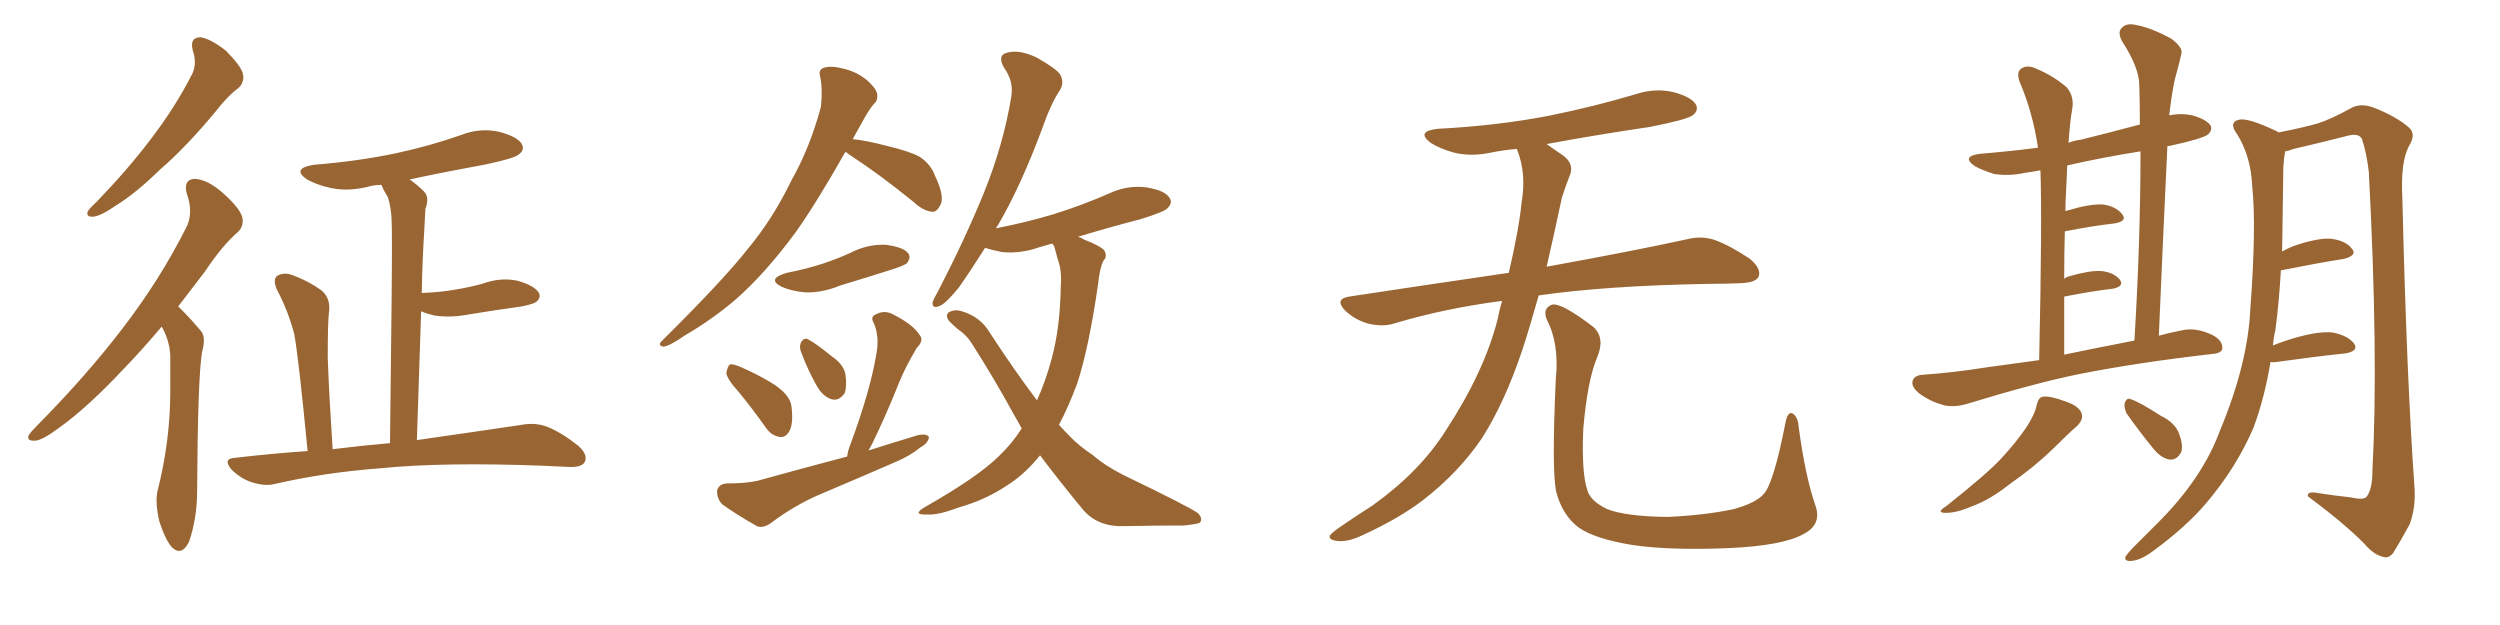 <svg xmlns="http://www.w3.org/2000/svg" xmlns:xlink="http://www.w3.org/1999/xlink" width="600" height="150"><path fill="#996633" padding="10" d="M46.29 12.16L46.29 12.16Q45.41 8.94 48.19 8.94L48.19 8.94Q50.68 9.38 54.20 12.16L54.20 12.16Q57.86 15.82 58.30 17.72L58.30 17.72Q58.74 19.63 57.28 21.09L57.28 21.09Q54.79 22.85 51.71 26.81L51.71 26.81Q44.53 35.45 38.38 40.72L38.38 40.72Q32.52 46.44 27.98 49.22L27.98 49.22Q24.17 51.86 22.41 52.00L22.41 52.00Q20.51 52.15 21.09 50.68L21.09 50.68Q21.68 49.80 23.14 48.49L23.14 48.49Q30.76 40.58 36.18 33.40L36.18 33.40Q42.04 25.78 46.14 17.72L46.14 17.72Q47.31 15.23 46.29 12.16ZM38.82 78.37L38.82 78.37Q34.13 83.94 29.74 88.48L29.74 88.48Q21.09 97.71 14.36 102.54L14.36 102.54Q10.25 105.62 8.50 105.76L8.50 105.76Q6.30 105.91 6.88 104.44L6.88 104.44Q7.47 103.56 8.94 102.10L8.94 102.10Q20.80 90.09 29.30 78.96L29.30 78.96Q38.23 67.38 44.53 54.93L44.53 54.93Q46.58 51.27 44.82 46.44L44.82 46.44Q43.95 43.07 46.73 42.92L46.73 42.92Q49.80 43.07 53.47 46.29L53.47 46.29Q57.57 49.95 58.15 52.15L58.15 52.15Q58.59 54.20 57.13 55.66L57.13 55.66Q53.47 58.74 49.07 65.33L49.07 65.33Q45.85 69.58 42.77 73.54L42.77 73.54Q43.36 74.12 43.95 74.71L43.95 74.71Q45.85 76.61 48.19 79.39L48.19 79.39Q49.51 80.86 48.49 84.52L48.49 84.52Q47.46 90.67 47.31 117.92L47.31 117.92Q47.31 124.22 45.41 129.93L45.41 129.93Q43.65 133.59 41.31 131.40L41.31 131.40Q39.70 129.64 38.23 125.10L38.23 125.10Q37.21 120.56 37.79 117.92L37.79 117.92Q40.87 105.76 40.87 93.90L40.87 93.90Q40.87 89.79 40.87 85.40L40.87 85.40Q40.72 81.88 38.96 78.66L38.96 78.66Q38.82 78.52 38.82 78.37ZM73.83 108.25L73.83 108.25L73.83 108.25Q71.63 85.55 70.61 80.13L70.61 80.13Q69.14 74.56 66.36 69.29L66.36 69.29Q65.48 67.09 66.50 66.21L66.50 66.21Q67.97 65.33 69.87 65.92L69.87 65.92Q73.97 67.38 77.20 69.73L77.20 69.73Q79.39 71.63 78.96 74.85L78.96 74.85Q78.66 77.05 78.66 85.99L78.66 85.99Q78.96 94.48 79.83 107.81L79.83 107.81Q86.87 106.93 93.60 106.35L93.60 106.35Q94.19 60.21 94.04 54.79L94.04 54.79Q94.04 49.95 93.02 47.17L93.02 47.17Q92.14 45.85 91.55 44.38L91.55 44.38Q89.79 44.38 88.33 44.82L88.33 44.82Q83.50 46.00 79.39 45.12L79.39 45.12Q76.03 44.38 73.68 43.07L73.68 43.07Q69.87 40.43 75.29 39.55L75.29 39.55Q86.13 38.67 95.07 36.77L95.07 36.77Q103.27 35.01 110.74 32.37L110.74 32.37Q115.28 30.62 119.82 31.64L119.82 31.64Q124.22 32.81 125.24 34.57L125.24 34.57Q125.98 36.04 124.51 37.06L124.51 37.06Q123.63 37.94 116.89 39.40L116.89 39.40Q107.23 41.16 98.29 43.07L98.29 43.07Q100.05 44.24 101.81 46.00L101.81 46.00Q103.13 47.46 102.10 50.10L102.10 50.10Q101.95 52.29 101.81 55.52L101.81 55.52Q101.37 62.40 101.22 70.31L101.22 70.31Q105.32 70.17 108.84 69.58L108.84 69.58Q112.50 68.99 115.72 68.12L115.72 68.12Q120.12 66.50 124.22 67.38L124.22 67.38Q128.32 68.55 129.35 70.31L129.35 70.31Q129.93 71.48 128.61 72.51L128.61 72.51Q128.03 72.95 125.24 73.54L125.24 73.54Q118.95 74.41 112.65 75.44L112.65 75.44Q108.25 76.32 104.30 75.73L104.30 75.73Q102.39 75.29 101.07 74.71L101.07 74.71Q100.63 88.92 100.05 105.62L100.05 105.62Q115.43 103.42 125.24 101.95L125.24 101.95Q128.47 101.37 131.25 102.39L131.25 102.39Q134.62 103.71 138.72 106.93L138.72 106.93Q141.21 109.13 140.33 110.89L140.33 110.89Q139.60 112.21 136.52 112.06L136.52 112.06Q133.45 111.91 130.22 111.77L130.22 111.77Q106.35 110.89 91.70 112.35L91.70 112.35Q77.93 113.38 65.92 116.16L65.92 116.16Q63.57 116.75 60.35 115.72L60.35 115.72Q57.71 114.84 55.52 112.65L55.52 112.65Q53.32 110.01 56.54 109.86L56.54 109.86Q65.33 108.84 73.83 108.25ZM202.88 36.47L202.88 36.47Q196.00 48.63 191.02 55.66L191.02 55.66Q183.69 65.63 176.51 71.92L176.51 71.92Q170.80 76.76 164.50 80.42L164.50 80.42Q160.69 83.06 159.23 83.20L159.23 83.20Q157.76 82.91 158.79 81.88L158.79 81.88Q173.58 67.24 179.44 59.77L179.44 59.77Q185.45 52.59 189.99 43.21L189.99 43.21Q194.38 35.45 197.02 25.63L197.02 25.63Q197.46 21.39 196.88 18.60L196.88 18.60Q196.29 16.70 197.75 16.26L197.75 16.26Q199.51 15.67 202.73 16.55L202.73 16.55Q205.66 17.29 208.01 19.19L208.01 19.19Q210.06 20.95 210.50 22.41L210.50 22.41Q210.79 24.02 209.77 24.90L209.77 24.90Q208.74 26.07 207.42 28.42L207.42 28.42Q205.96 31.05 204.64 33.40L204.64 33.40Q207.86 33.69 212.84 35.01L212.84 35.01Q218.41 36.33 220.75 37.65L220.75 37.65Q223.39 39.40 224.41 42.19L224.41 42.19Q226.90 47.46 225.59 49.37L225.59 49.37Q224.85 50.83 223.83 50.83L223.83 50.83Q221.63 50.68 219.29 48.49L219.29 48.49Q210.79 41.60 203.76 37.06L203.76 37.06Q203.32 36.62 202.88 36.47ZM188.82 65.48L188.82 65.48Q193.36 64.60 197.46 63.28L197.46 63.28Q200.98 62.11 204.20 60.64L204.20 60.64Q208.15 58.59 212.55 58.74L212.55 58.74Q216.94 59.33 217.97 60.79L217.97 60.79Q218.70 61.82 217.68 63.13L217.68 63.13Q217.38 63.57 214.31 64.60L214.31 64.60Q207.86 66.65 201.56 68.55L201.56 68.55Q197.31 70.31 193.21 70.17L193.21 70.17Q189.99 69.87 187.65 68.85L187.65 68.85Q183.84 66.94 188.82 65.48ZM177.39 94.19L177.39 94.19Q174.46 90.97 174.32 89.50L174.32 89.50Q174.61 87.89 175.20 87.45L175.20 87.45Q176.07 87.30 177.98 88.18L177.98 88.18Q182.37 90.09 186.04 92.43L186.04 92.43Q189.84 95.07 189.99 97.85L189.99 97.85Q190.43 101.81 189.40 103.56L189.40 103.56Q188.53 105.03 187.21 104.88L187.21 104.88Q185.16 104.59 183.84 102.69L183.84 102.69Q180.62 98.14 177.39 94.19ZM192.33 84.67L192.33 84.67Q191.75 83.35 192.19 82.32L192.19 82.32Q192.92 80.86 193.95 81.45L193.95 81.45Q195.70 82.32 199.66 85.55L199.66 85.55Q202.29 87.30 202.88 89.65L202.88 89.65Q203.32 92.58 202.73 94.34L202.73 94.34Q201.27 96.39 199.51 95.80L199.51 95.80Q197.31 95.07 195.85 92.29L195.85 92.29Q193.80 88.62 192.33 84.67ZM203.32 109.57L203.32 109.57Q203.47 108.25 204.05 106.79L204.05 106.79Q208.89 93.75 210.35 84.81L210.35 84.81Q211.08 80.86 209.77 77.64L209.77 77.64Q208.74 76.03 210.21 75.44L210.21 75.44Q212.40 74.27 214.60 75.59L214.60 75.59Q219.14 77.93 220.61 80.27L220.61 80.27Q221.92 81.59 220.02 83.50L220.02 83.50Q217.24 88.18 215.77 91.85L215.77 91.85Q212.55 99.90 209.33 106.49L209.33 106.49Q208.89 107.23 208.45 108.11L208.45 108.11Q214.45 106.20 220.31 104.44L220.31 104.44Q222.36 104.00 222.95 104.88L222.95 104.88Q222.80 106.35 220.90 107.37L220.90 107.37Q218.41 109.42 214.89 110.89L214.89 110.89Q205.81 114.84 196.44 118.80L196.44 118.80Q190.43 121.44 185.01 125.54L185.01 125.54Q183.11 126.86 181.64 126.27L181.64 126.27Q176.51 123.34 173.29 121.00L173.29 121.00Q171.97 119.53 172.12 117.63L172.12 117.63Q172.56 116.16 174.46 116.02L174.46 116.02Q178.86 116.02 181.64 115.43L181.64 115.43Q192.77 112.35 203.32 109.57ZM249.61 109.28L249.61 109.28L249.61 109.28Q246.09 113.67 241.99 116.31L241.99 116.31Q236.57 119.97 230.27 121.73L230.27 121.73Q225.29 123.63 222.66 123.49L222.66 123.49Q218.70 123.63 221.92 121.73L221.92 121.73Q234.81 114.40 239.79 109.42L239.79 109.42Q242.87 106.49 245.21 102.83L245.21 102.83Q244.19 100.93 243.31 99.46L243.31 99.46Q238.77 91.11 233.35 82.62L233.35 82.62Q232.03 80.42 229.83 78.96L229.83 78.96Q228.81 78.08 227.93 77.20L227.93 77.20Q226.76 75.88 227.64 75L227.64 75Q229.10 74.12 230.86 74.71L230.86 74.71Q235.25 76.03 237.45 79.69L237.45 79.69Q243.46 88.92 248.88 96.09L248.88 96.09Q250.93 91.55 252.39 86.13L252.39 86.13Q254.44 78.66 254.59 68.55L254.59 68.55Q254.88 64.89 253.86 62.26L253.86 62.26Q253.42 60.50 252.98 59.03L252.98 59.03Q252.69 58.59 252.54 58.45L252.54 58.45Q250.93 58.89 249.46 59.33L249.46 59.33Q244.92 60.94 240.53 60.50L240.53 60.50Q238.18 60.06 236.43 59.47L236.43 59.47Q232.91 65.04 230.13 68.99L230.13 68.99Q227.05 72.80 225.59 73.39L225.59 73.39Q223.68 74.27 223.83 72.51L223.83 72.51Q224.12 71.63 225.15 69.87L225.15 69.87Q231.59 57.42 236.13 46.29L236.13 46.29Q240.82 34.72 242.72 23.14L242.72 23.14Q243.31 19.48 240.97 16.26L240.97 16.26Q239.21 13.18 241.85 12.60L241.85 12.60Q244.63 11.87 248.73 13.77L248.73 13.77Q253.42 16.41 254.44 17.87L254.44 17.87Q255.47 19.78 254.44 21.53L254.44 21.53Q252.25 24.76 250.05 31.05L250.05 31.05Q244.92 44.82 239.50 54.05L239.50 54.05Q239.21 54.35 239.06 54.79L239.06 54.79Q246.53 53.32 252.83 51.42L252.83 51.42Q259.86 49.22 266.16 46.44L266.16 46.44Q270.56 44.38 275.10 44.97L275.10 44.97Q279.64 45.70 280.66 47.46L280.66 47.46Q281.54 48.63 280.22 49.95L280.22 49.95Q279.49 50.83 273.78 52.59L273.78 52.59Q265.87 54.64 258.69 56.84L258.69 56.84Q259.42 56.98 260.01 57.42L260.01 57.42Q264.11 59.03 264.99 60.06L264.99 60.06Q265.87 61.52 264.84 62.55L264.84 62.55Q263.96 64.16 263.53 68.26L263.53 68.26Q261.33 83.50 258.54 91.99L258.54 91.99Q256.49 97.56 254.15 101.95L254.15 101.95Q255.47 103.42 256.79 104.74L256.79 104.74Q258.84 106.93 262.35 109.28L262.35 109.28Q264.99 111.62 269.53 113.96L269.53 113.96Q285.64 121.73 287.55 123.19L287.55 123.19Q288.87 124.66 287.84 125.54L287.84 125.54Q285.94 125.98 284.03 126.12L284.03 126.12Q278.03 126.12 269.97 126.27L269.97 126.27Q263.82 126.56 260.16 122.61L260.16 122.61Q254.00 115.14 249.61 109.28ZM360.50 72.22L360.50 72.22Q346.88 73.97 334.57 77.64L334.57 77.64Q331.93 78.52 328.27 77.64L328.27 77.64Q325.20 76.76 322.85 74.56L322.85 74.56Q320.21 71.78 323.73 71.19L323.73 71.19Q343.95 68.12 362.11 65.48L362.11 65.48Q364.60 54.79 365.19 48.49L365.19 48.49Q366.36 41.75 364.16 36.04L364.16 36.04Q364.01 35.74 364.01 35.74L364.01 35.74Q360.64 36.04 357.86 36.62L357.86 36.62Q353.03 37.65 348.93 36.62L348.93 36.62Q345.70 35.74 343.36 34.28L343.36 34.28Q339.70 31.49 345.12 30.91L345.12 30.91Q359.18 30.18 371.48 27.83L371.48 27.83Q382.47 25.63 392.72 22.56L392.72 22.56Q397.27 21.09 401.66 22.12L401.66 22.12Q406.05 23.29 407.08 25.20L407.08 25.20Q407.67 26.66 406.20 27.69L406.20 27.69Q404.88 28.71 395.95 30.47L395.95 30.47Q383.06 32.37 371.19 34.57L371.19 34.57Q372.80 35.74 375 37.21L375 37.21Q378.08 39.40 376.61 42.48L376.61 42.48Q375.88 44.24 374.85 47.46L374.85 47.46Q372.95 56.40 371.19 64.01L371.19 64.01Q392.14 60.21 404.88 57.42L404.88 57.42Q408.25 56.54 411.47 57.57L411.47 57.57Q415.14 58.89 419.97 62.11L419.97 62.11Q422.90 64.60 422.02 66.50L422.02 66.50Q421.29 67.82 417.77 67.97L417.77 67.97Q414.40 68.12 410.45 68.12L410.45 68.12Q385.55 68.55 369.29 70.90L369.29 70.90Q367.24 78.22 365.33 84.08L365.33 84.08Q361.08 96.68 355.66 105.18L355.66 105.18Q350.10 113.38 341.60 119.97L341.60 119.97Q335.89 124.37 326.95 128.47L326.95 128.47Q323.29 130.22 320.65 129.79L320.65 129.79Q318.75 129.49 319.19 128.47L319.19 128.47Q319.92 127.59 322.56 125.83L322.56 125.83Q325.78 123.63 329.44 121.29L329.44 121.29Q340.87 113.09 347.02 103.27L347.02 103.27Q356.25 89.21 359.47 76.46L359.47 76.46Q359.91 74.12 360.50 72.22ZM435.64 121.14L435.64 121.14L435.64 121.14Q437.40 125.83 432.86 128.17L432.86 128.17Q427.88 130.96 414.99 131.54L414.99 131.54Q400.78 132.13 391.85 130.81L391.85 130.81Q382.76 129.35 378.81 126.56L378.81 126.56Q375 123.63 373.54 118.21L373.54 118.21Q372.36 113.53 373.39 90.97L373.39 90.97Q374.27 82.47 371.19 76.61L371.19 76.61Q370.17 73.97 372.51 73.10L372.51 73.10Q374.85 72.66 382.47 78.52L382.47 78.52Q385.25 81.15 383.35 85.69L383.35 85.69Q381.01 91.11 379.98 102.98L379.98 102.98Q379.54 113.67 381.01 117.77L381.01 117.77Q381.74 120.26 385.69 122.17L385.69 122.17Q390.09 123.93 400.20 124.07L400.20 124.07Q409.42 123.63 416.16 122.17L416.16 122.17Q421.44 120.70 423.34 118.51L423.34 118.51Q425.68 115.87 428.47 101.66L428.47 101.66Q429.05 98.44 430.37 99.32L430.37 99.32Q431.54 100.20 431.69 102.54L431.69 102.54Q433.30 114.40 435.64 121.14ZM489.40 86.43L489.40 86.43Q490.14 52.29 489.70 40.87L489.70 40.87Q487.50 41.31 486.04 41.46L486.04 41.46Q482.23 42.33 478.56 41.75L478.56 41.75Q475.78 40.87 473.88 39.84L473.88 39.84Q470.65 37.50 475.20 36.91L475.20 36.91Q482.37 36.33 489.11 35.45L489.11 35.45Q487.94 27.25 484.72 19.63L484.72 19.63Q483.84 17.29 485.16 16.41L485.16 16.41Q486.62 15.53 488.53 16.41L488.53 16.41Q492.77 18.16 496.00 20.95L496.00 20.95Q497.90 23.14 497.31 26.37L497.31 26.37Q496.88 28.42 496.44 34.28L496.44 34.28Q497.90 33.69 499.37 33.54L499.37 33.54Q506.40 31.79 513.57 29.88L513.57 29.88Q513.57 25.05 513.43 20.51L513.43 20.51Q513.43 16.26 509.33 9.96L509.33 9.96Q508.15 7.76 509.18 6.74L509.18 6.74Q510.35 5.42 512.70 6.01L512.70 6.01Q516.06 6.59 521.04 9.23L521.04 9.23Q523.97 11.43 523.54 12.89L523.54 12.89Q522.95 15.53 521.92 19.19L521.92 19.19Q521.19 22.71 520.61 27.69L520.61 27.69Q523.39 27.10 526.17 27.69L526.17 27.69Q529.69 28.71 530.57 30.18L530.57 30.18Q531.01 31.20 529.98 32.23L529.98 32.23Q528.81 33.25 520.75 35.01L520.75 35.01Q520.17 35.01 520.17 35.16L520.17 35.16Q519.14 56.69 518.12 80.57L518.12 80.57Q520.75 79.83 523.83 79.25L523.83 79.25Q527.05 78.52 531.01 80.42L531.01 80.42Q533.50 81.74 533.35 83.64L533.35 83.64Q533.20 84.81 530.86 84.96L530.86 84.96Q512.99 87.01 498.93 89.79L498.93 89.79Q488.23 91.99 472.41 96.83L472.41 96.83Q469.19 97.85 466.55 97.27L466.55 97.27Q463.33 96.39 460.69 94.48L460.69 94.48Q458.50 92.72 459.08 91.26L459.08 91.26Q459.52 90.09 461.43 89.94L461.43 89.94Q468.31 89.50 476.66 88.18L476.66 88.18Q480.03 87.74 489.40 86.43ZM495.41 85.11L495.41 85.11Q502.44 83.64 512.26 81.74L512.26 81.74Q513.72 57.57 513.72 36.33L513.72 36.33Q504.49 37.79 496.14 39.70L496.14 39.70Q496.00 42.63 495.85 46.14L495.85 46.14Q495.70 48.34 495.70 50.68L495.70 50.68Q496.00 50.54 496.14 50.54L496.14 50.54Q501.42 48.93 504.64 49.07L504.64 49.07Q507.86 49.51 509.33 51.42L509.33 51.42Q510.64 53.03 507.57 53.61L507.57 53.61Q502.29 54.20 495.56 55.52L495.56 55.52Q495.41 60.64 495.41 66.94L495.41 66.94Q495.85 66.50 496.44 66.36L496.44 66.36Q501.42 64.89 504.20 65.04L504.20 65.04Q507.28 65.33 508.74 67.09L508.74 67.09Q509.91 68.70 507.13 69.29L507.13 69.29Q502.00 69.87 495.41 71.19L495.41 71.19Q495.41 77.64 495.41 85.11ZM488.82 97.12L488.82 97.12Q489.26 95.36 490.28 95.21L490.28 95.21Q491.89 94.92 495.85 96.39L495.85 96.39Q499.22 97.56 499.66 99.46L499.66 99.46Q499.95 100.78 498.49 102.25L498.49 102.25Q496.58 103.86 492.63 107.81L492.63 107.81Q488.23 112.06 482.37 116.16L482.37 116.16Q477.54 119.97 473.44 121.44L473.44 121.44Q470.07 122.90 467.87 123.05L467.87 123.05Q464.06 123.34 467.14 121.44L467.14 121.44Q477.10 113.53 480.32 110.01L480.32 110.01Q483.98 106.05 486.33 102.54L486.33 102.54Q488.38 99.46 488.82 97.12ZM510.35 99.17L510.35 99.17Q509.77 97.85 509.91 96.83L509.91 96.83Q510.35 95.36 511.38 95.80L511.38 95.80Q513.57 96.53 518.55 99.76L518.55 99.76Q521.92 101.37 522.95 104.00L522.95 104.00Q523.97 106.64 523.54 108.40L523.54 108.40Q522.51 110.45 520.75 110.30L520.75 110.30Q518.70 110.01 516.80 107.67L516.80 107.67Q513.43 103.56 510.35 99.17ZM544.92 86.87L544.92 86.87L544.92 86.87Q543.46 95.65 540.82 102.69L540.82 102.69Q536.72 112.21 529.54 120.70L529.54 120.70Q524.56 126.56 516.50 132.42L516.50 132.42Q513.72 134.47 511.52 134.62L511.52 134.62Q509.91 134.77 510.06 133.74L510.06 133.74Q510.50 132.86 512.40 130.96L512.40 130.96Q515.19 128.17 518.41 124.95L518.41 124.95Q528.66 114.55 532.76 103.42L532.76 103.42Q539.50 87.30 540.09 73.97L540.09 73.97Q541.55 54.35 540.53 44.68L540.53 44.68Q540.23 37.65 537.01 32.37L537.01 32.37Q534.67 29.30 537.45 28.71L537.45 28.71Q539.65 28.27 546.39 31.49L546.39 31.49Q546.68 31.64 546.83 31.79L546.83 31.79Q552.83 30.62 556.35 29.59L556.35 29.59Q559.57 28.56 564.55 25.78L564.55 25.78Q566.75 24.76 569.53 25.78L569.53 25.78Q574.95 27.83 578.17 30.62L578.17 30.62Q579.93 32.23 578.17 35.01L578.17 35.01Q576.12 38.82 576.56 47.31L576.56 47.31Q577.59 90.67 579.49 117.19L579.49 117.19Q579.79 121.88 578.32 125.83L578.32 125.83Q575.83 130.37 574.37 132.71L574.37 132.71Q573.19 134.18 571.73 133.59L571.73 133.59Q569.53 133.01 567.33 130.37L567.33 130.37Q562.35 125.39 553.86 119.09L553.86 119.09Q553.71 117.77 556.49 118.36L556.49 118.36Q560.30 118.95 564.26 119.38L564.26 119.38Q567.48 120.12 568.07 119.09L568.07 119.09Q569.38 117.33 569.38 112.94L569.38 112.94Q570.85 85.69 568.51 41.16L568.51 41.16Q567.92 36.47 566.89 33.40L566.89 33.40Q566.16 31.79 563.09 32.67L563.09 32.67Q556.79 34.28 550.49 35.74L550.49 35.74Q549.32 36.18 548.44 36.33L548.44 36.33Q548.14 37.79 548.00 40.14L548.00 40.14Q547.85 50.98 547.71 60.35L547.71 60.35Q549.02 59.62 550.49 59.03L550.49 59.03Q556.05 57.13 559.28 57.28L559.28 57.28Q562.94 57.71 564.40 59.62L564.40 59.62Q565.87 61.23 562.65 62.11L562.65 62.11Q556.20 63.13 547.41 64.89L547.41 64.89Q546.97 72.66 546.09 79.25L546.09 79.25Q545.65 81.01 545.51 82.91L545.51 82.91Q548.00 81.88 551.07 81.01L551.07 81.01Q556.79 79.39 560.01 79.83L560.01 79.83Q563.53 80.57 564.99 82.47L564.99 82.47Q566.16 84.23 562.94 84.81L562.94 84.81Q555.76 85.55 546.39 86.87L546.39 86.87Q545.36 87.01 544.92 86.87Z"/></svg>